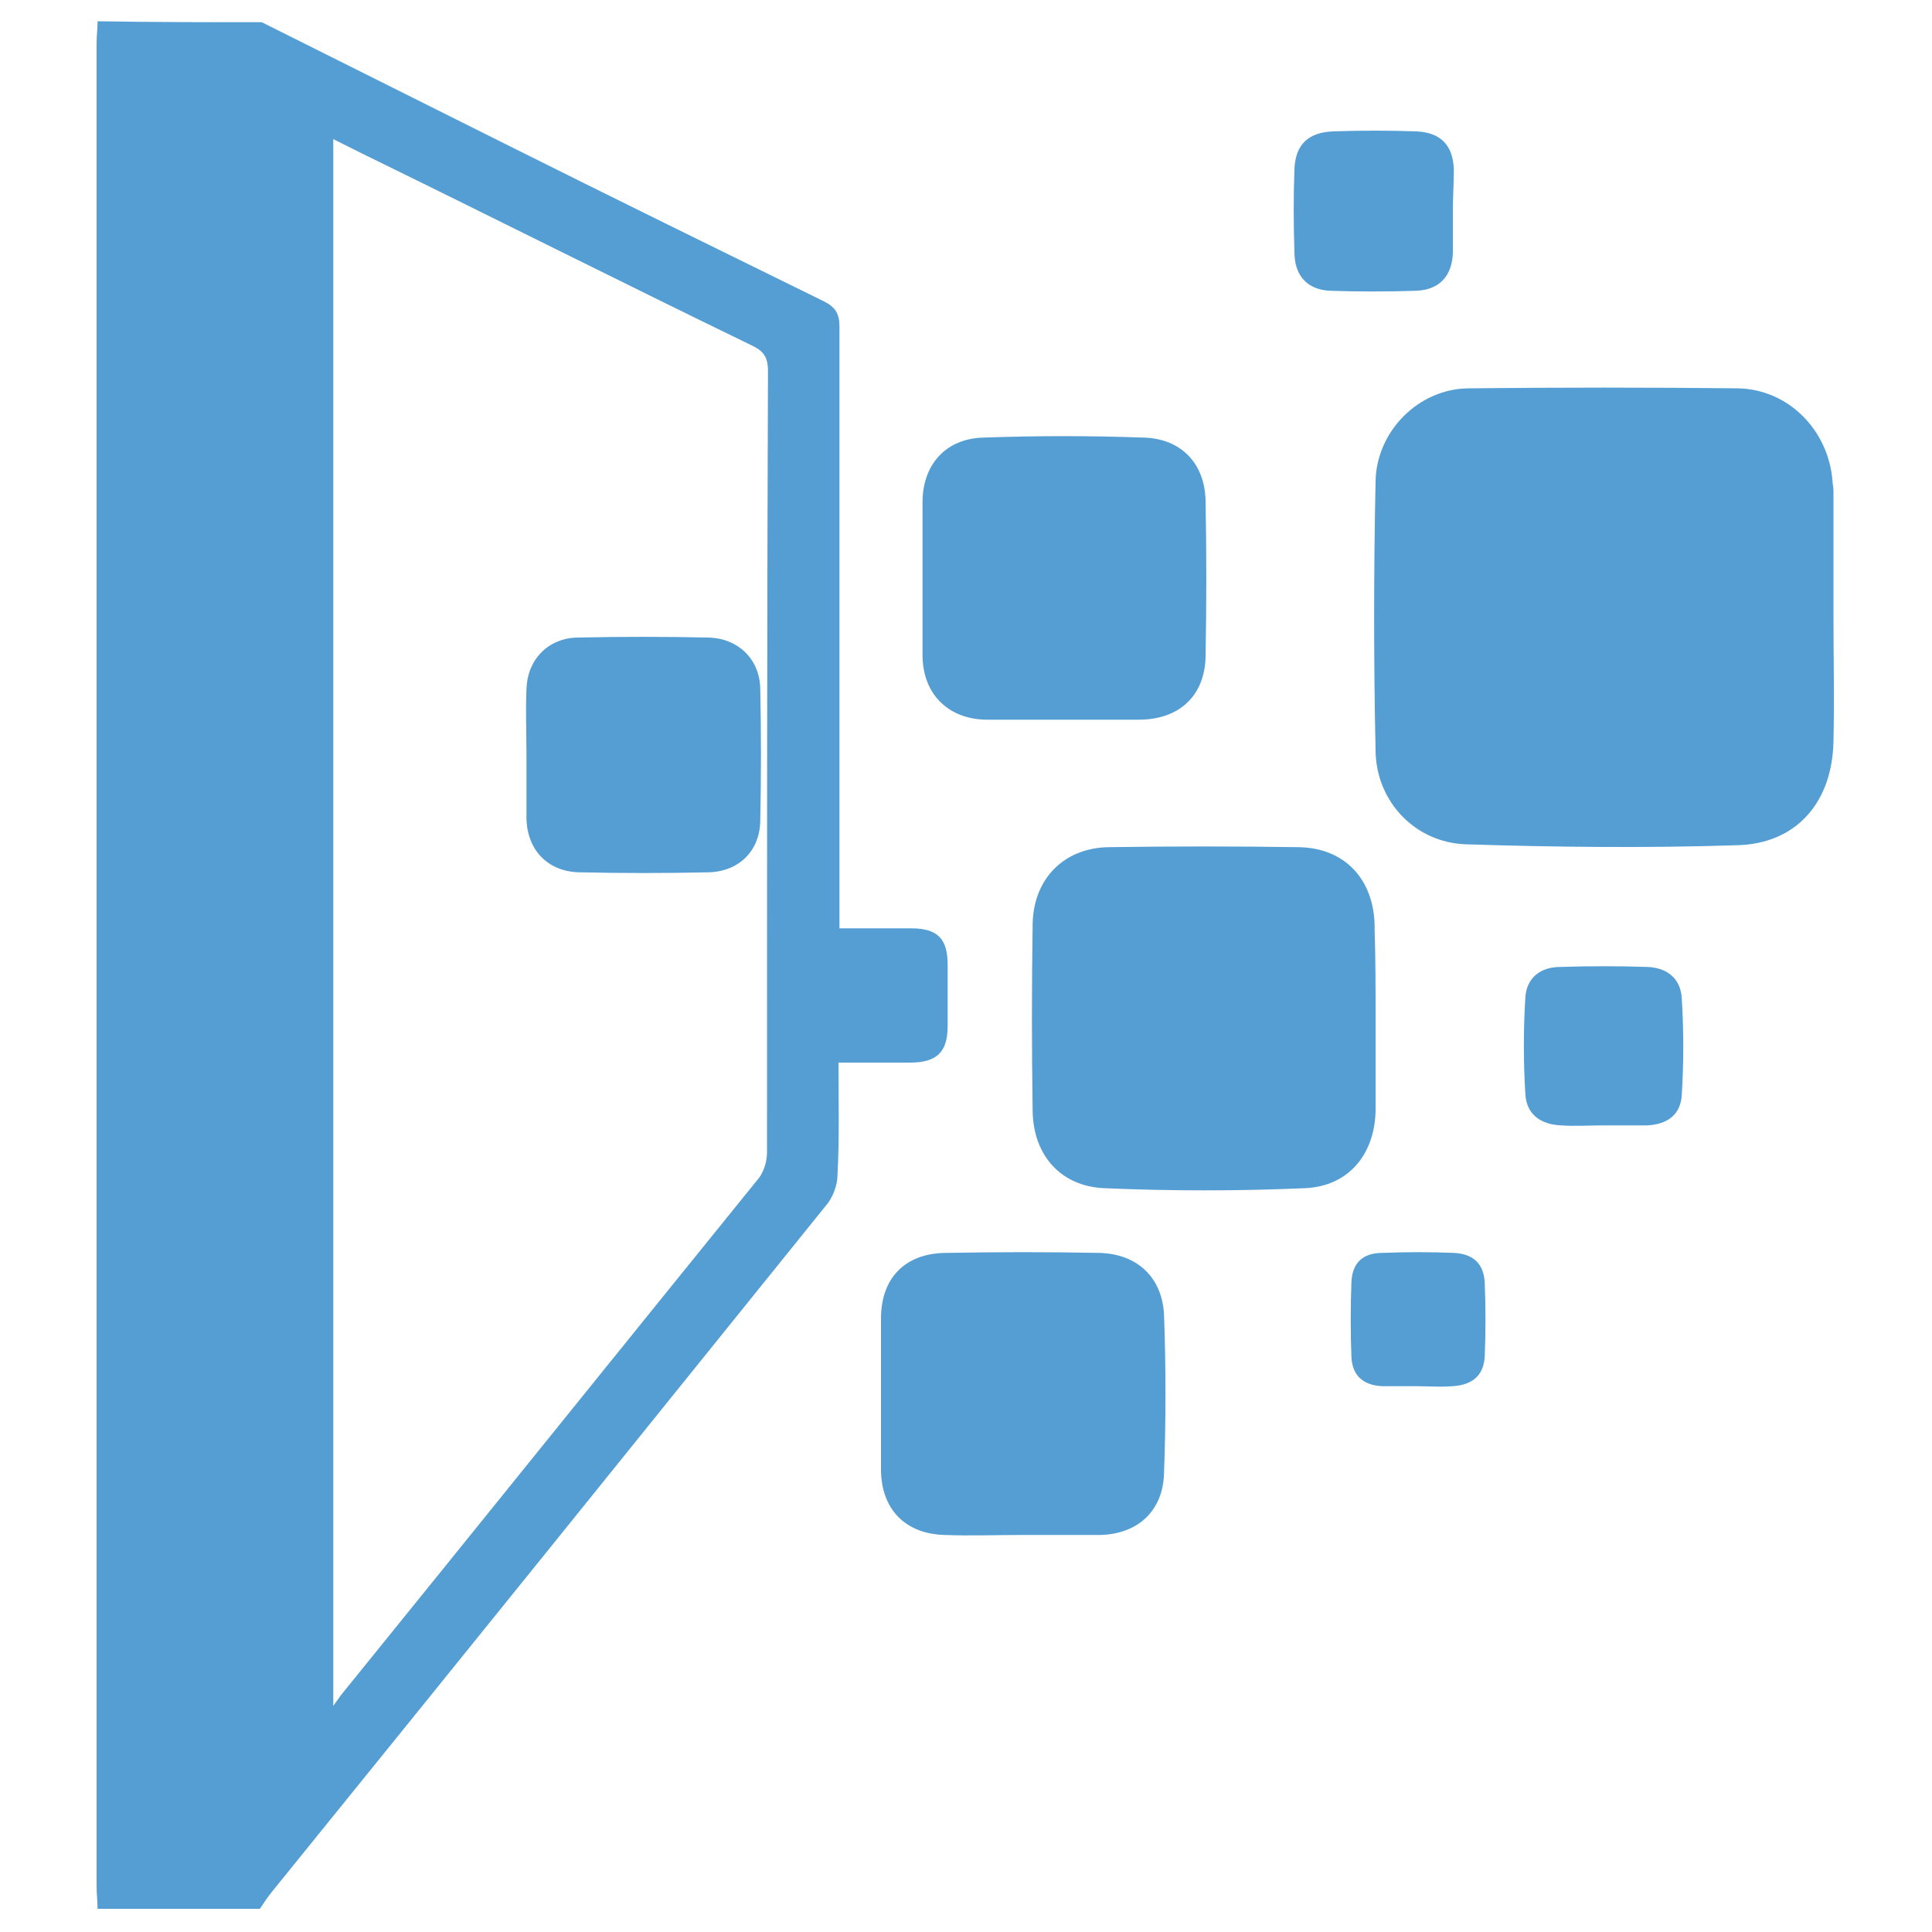 <?xml version="1.0" encoding="utf-8"?>
<!-- Generator: Adobe Illustrator 23.0.0, SVG Export Plug-In . SVG Version: 6.00 Build 0)  -->
<svg version="1.1" id="Layer_1" xmlns="http://www.w3.org/2000/svg" xmlns:xlink="http://www.w3.org/1999/xlink" x="0px" y="0px"
	 viewBox="0 0 200 200" style="enable-background:new 0 0 200 200;" xml:space="preserve">
<style type="text/css">
	.st0{fill-rule:evenodd;clip-rule:evenodd;fill:#549ED4;}
</style>
<g>
	<path class="st0" d="M27.1,2.3c8.4,4.2,16.8,8.4,25.2,12.6c11,5.5,22,10.9,33,16.3c1.2,0.6,1.6,1.3,1.6,2.6c0,19.9,0,39.8,0,59.7
		c0,0.8,0,1.6,0,2.6c2.6,0,5,0,7.4,0c2.8,0,3.8,1.1,3.8,3.8c0,2.1,0,4.2,0,6.3c0,2.7-1.1,3.8-3.9,3.8c-2.4,0-4.8,0-7.4,0
		c0,4,0.1,7.8-0.1,11.6c0,1.1-0.5,2.4-1.2,3.2c-19.1,23.7-38.2,47.4-57.4,71.1c-0.4,0.5-0.8,1.1-1.2,1.7c-5.6,0-11.2,0-16.8,0
		c0-0.8-0.1-1.5-0.1-2.3c0-63.6,0-127.2,0-190.8c0-0.8,0.1-1.5,0.1-2.3C15.9,2.3,21.5,2.3,27.1,2.3z M34.5,14.4
		c0,54.1,0,107.9,0,162.2c0.4-0.6,0.6-0.8,0.7-1c14.5-17.9,28.9-35.8,43.4-53.7c0.5-0.7,0.8-1.7,0.8-2.6c0-27,0-53.9,0.1-80.9
		c0-1.5-0.5-2.1-1.8-2.7C64.3,29.2,51,22.5,37.7,16C36.7,15.5,35.7,15,34.5,14.4z"/>
	<path class="st0" d="M189.8,63.9c0,4.3,0.1,8.5,0,12.8c-0.1,6.3-3.8,10.7-10.1,10.8c-9.3,0.3-18.7,0.2-28-0.1
		c-5.2-0.2-9.2-4.4-9.3-9.6c-0.2-9.3-0.2-18.7,0-28c0.1-5.2,4.5-9.6,9.7-9.6c9.3-0.1,18.6-0.1,27.8,0c5.3,0.1,9.4,4.4,9.8,9.6
		c0,0.3,0.1,0.6,0.1,1C189.8,55.1,189.8,59.5,189.8,63.9z"/>
	<path class="st0" d="M142.4,105.5c0,3.2,0,6.4,0,9.5c-0.1,4.5-2.8,7.8-7.3,8c-6.9,0.3-13.9,0.3-20.8,0c-4.5-0.2-7.3-3.4-7.4-7.9
		c-0.1-6.5-0.1-13,0-19.5c0.1-4.6,3.2-7.8,7.8-7.9c6.6-0.1,13.2-0.1,19.8,0c4.7,0.1,7.7,3.3,7.8,8.1c0,0.1,0,0.3,0,0.4
		C142.4,99.3,142.4,102.4,142.4,105.5z"/>
	<path class="st0" d="M110,74.5c-2.7,0-5.3,0-8,0c-3.9-0.1-6.5-2.7-6.5-6.7c0-5.3,0-10.5,0-15.8c0-3.9,2.4-6.6,6.3-6.7
		c5.5-0.2,11.1-0.2,16.6,0c3.8,0.1,6.3,2.6,6.4,6.5c0.1,5.4,0.1,10.8,0,16.2c-0.1,4.1-2.8,6.5-6.9,6.5
		C115.2,74.5,112.6,74.5,110,74.5C110,74.5,110,74.5,110,74.5z"/>
	<path class="st0" d="M105.8,158.9c-2.7,0-5.3,0.1-8,0c-4.1-0.1-6.6-2.7-6.6-6.8c0-5.2,0-10.4,0-15.6c0-4.2,2.5-6.8,6.8-6.8
		c5.3-0.1,10.5-0.1,15.8,0c3.9,0.1,6.5,2.5,6.7,6.4c0.2,5.5,0.2,10.9,0,16.4c-0.1,3.9-2.7,6.3-6.6,6.4
		C111.2,158.9,108.5,158.9,105.8,158.9z"/>
	<path class="st0" d="M166,116.5c-1.5,0-2.9,0.1-4.4,0c-2.2-0.1-3.6-1.2-3.7-3.3c-0.2-3.3-0.2-6.6,0-9.9c0.1-2,1.5-3.2,3.6-3.2
		c3-0.1,6.1-0.1,9.1,0c2,0.1,3.4,1.2,3.5,3.3c0.2,3.3,0.2,6.6,0,9.9c-0.1,2.1-1.5,3.1-3.6,3.2C169,116.5,167.5,116.5,166,116.5z"/>
	<path class="st0" d="M150.4,21.8c0,1.5,0,2.9,0,4.4c-0.1,2.4-1.4,3.8-3.8,3.9c-3,0.1-6,0.1-8.9,0c-2.4-0.1-3.7-1.6-3.7-4
		c-0.1-2.9-0.1-5.7,0-8.6c0.1-2.5,1.4-3.8,4-3.9c2.9-0.1,5.7-0.1,8.6,0c2.5,0.1,3.8,1.4,3.9,3.9C150.5,19,150.4,20.4,150.4,21.8z"/>
	<path class="st0" d="M146.7,143.5c-1.2,0-2.4,0-3.6,0c-2-0.1-3.1-1.1-3.2-3c-0.1-2.6-0.1-5.2,0-7.8c0.1-2,1.2-3,3.2-3
		c2.5-0.1,5-0.1,7.4,0c2,0.1,3.1,1.1,3.2,3.1c0.1,2.5,0.1,5.1,0,7.6c-0.1,2-1.3,3-3.4,3.1C149.2,143.6,147.9,143.5,146.7,143.5z"/>
	<path class="st0" d="M54.5,78.2c0-2.3-0.1-4.6,0-6.9c0.1-3,2.2-5.2,5.2-5.3c4.6-0.1,9.2-0.1,13.7,0c3,0.1,5.2,2.2,5.3,5.2
		c0.1,4.6,0.1,9.3,0,13.9c-0.1,3-2.2,5.1-5.3,5.2c-4.5,0.1-9,0.1-13.5,0c-3.2-0.1-5.3-2.3-5.4-5.5c0-0.1,0-0.3,0-0.4
		C54.5,82.4,54.5,80.3,54.5,78.2C54.5,78.2,54.5,78.2,54.5,78.2z"/>
</g>
</svg>
